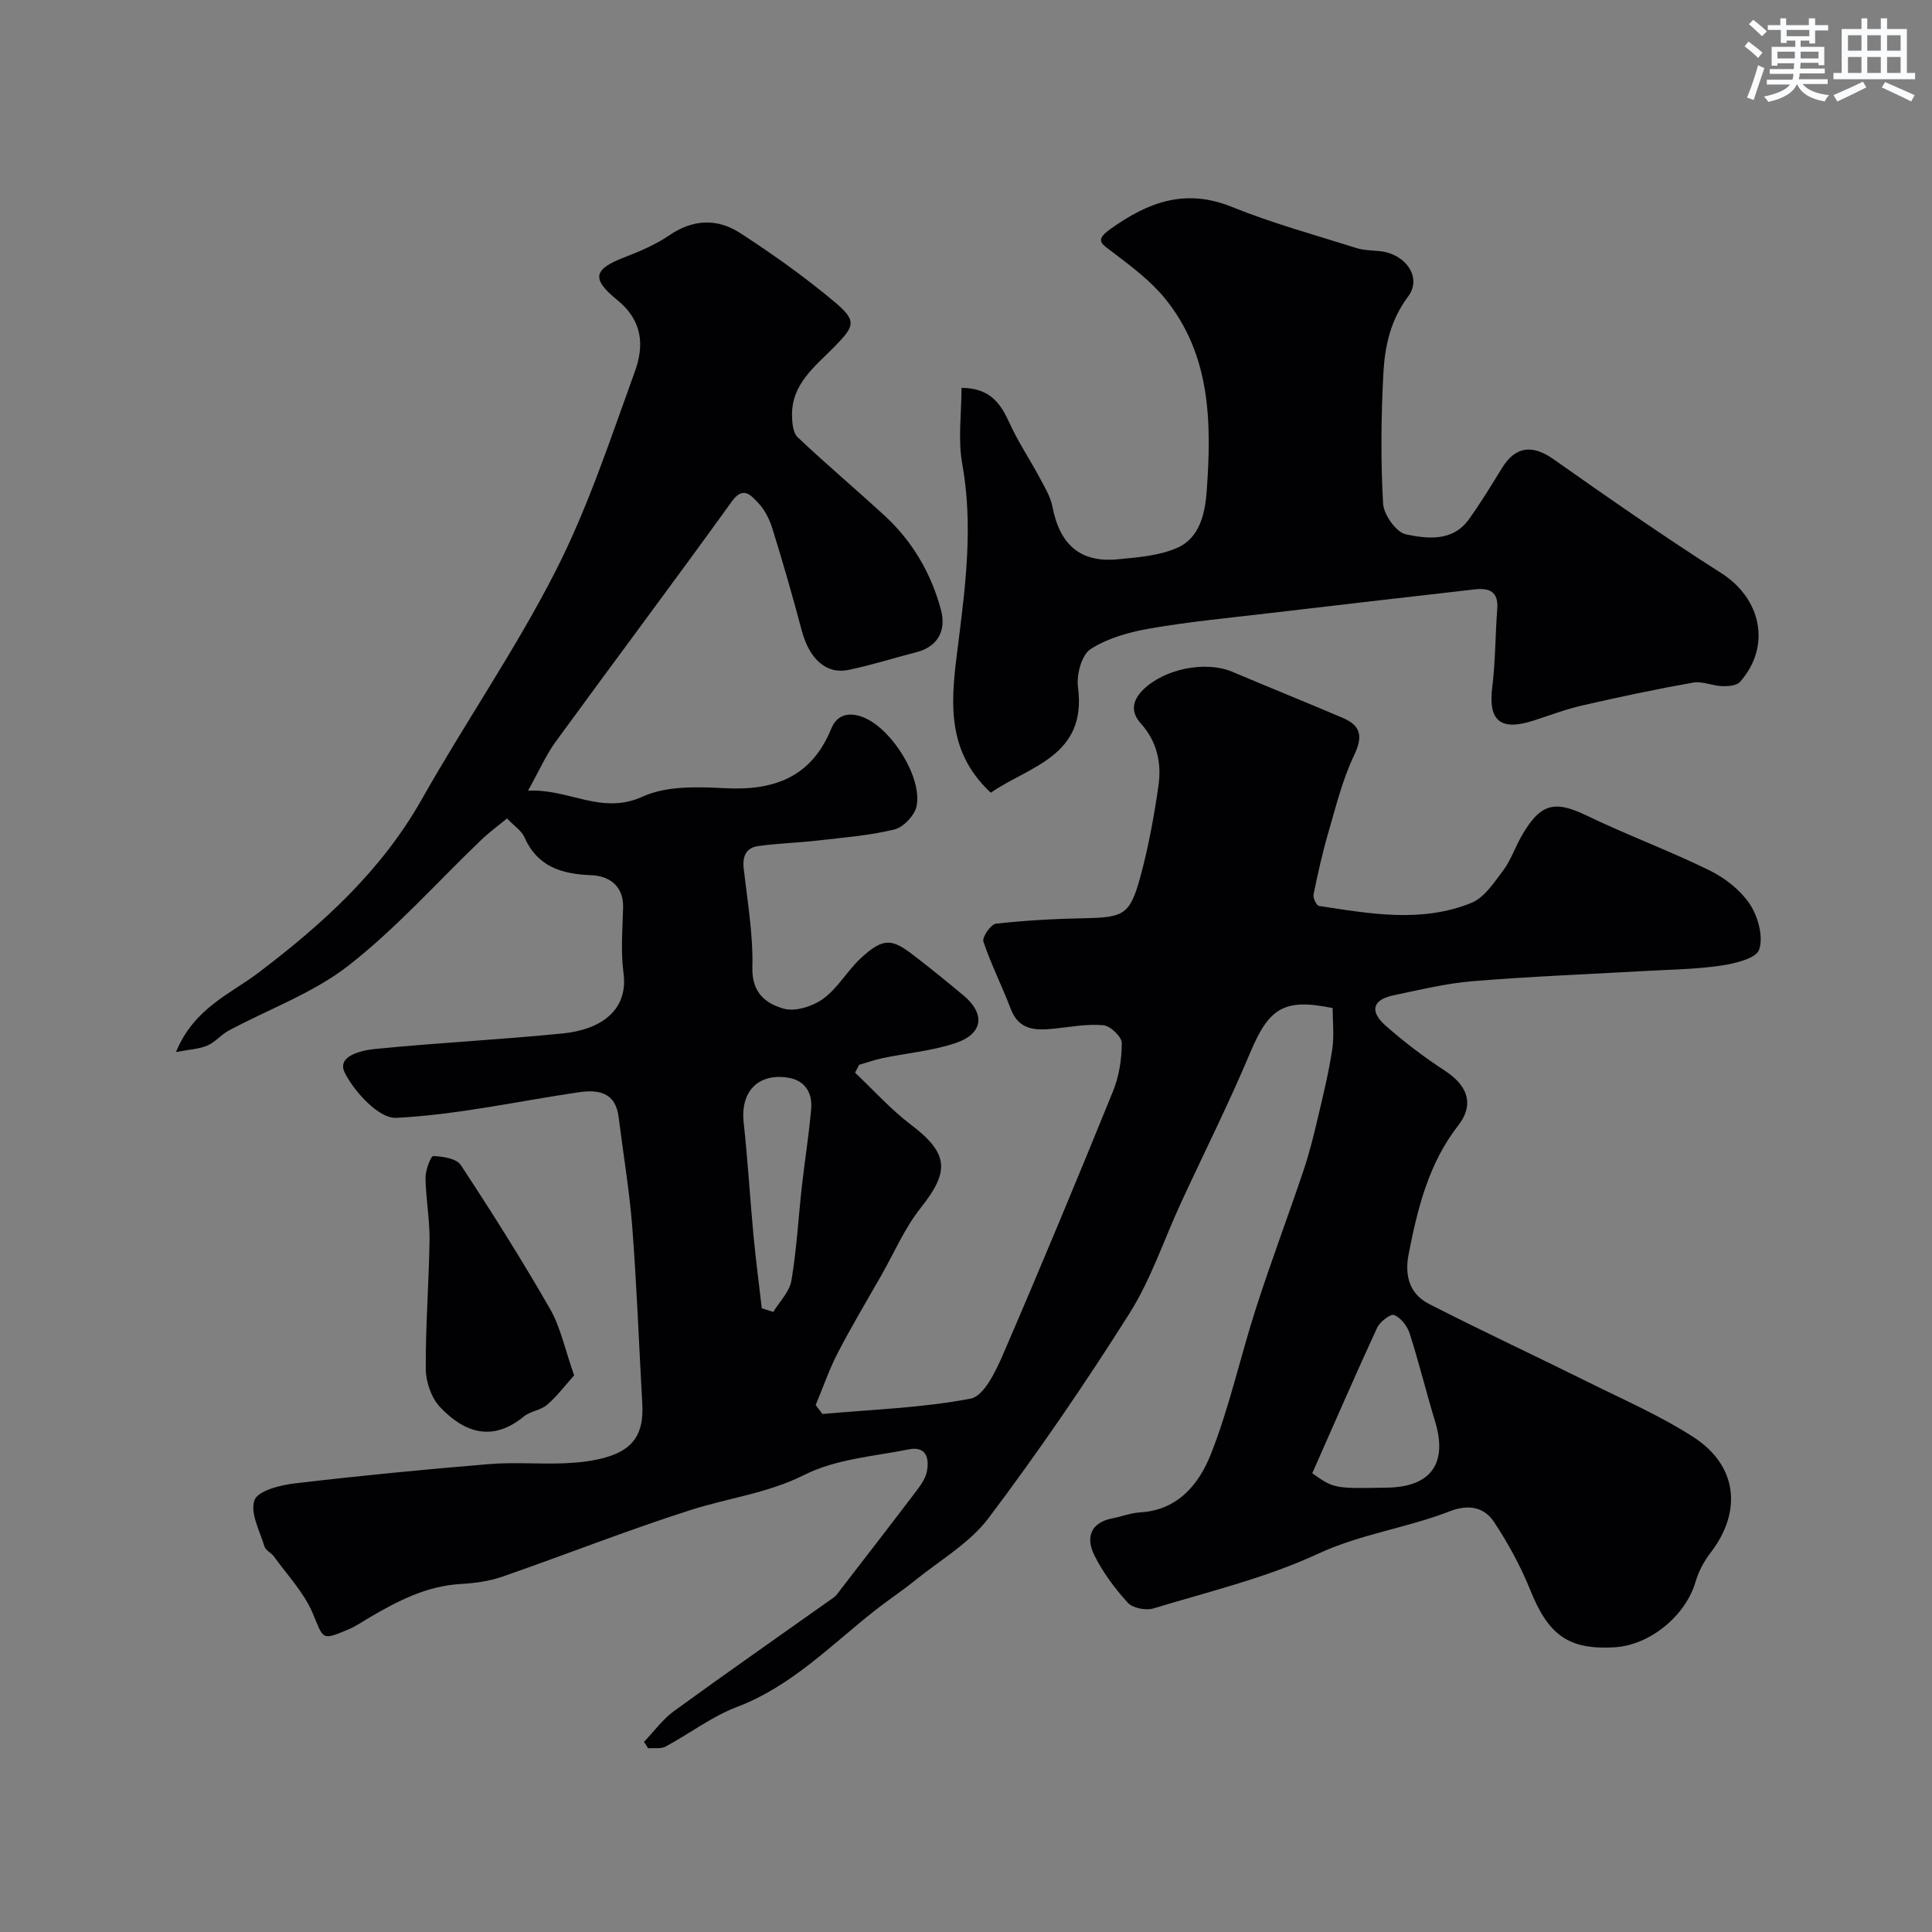 <svg enable-background="new 0 0 400 400" viewBox="0 0 400 400" xmlns="http://www.w3.org/2000/svg"><rect x="0" y="0" width="400" height="400" fill="#808080" stroke="none"/><g fill="#010103"><path d="m133.33 360.64c2.06-2.15 3.86-4.67 6.24-6.4 10.95-7.96 22.06-15.7 33.1-23.54.52-.37.88-.96 1.28-1.48 5.19-6.73 10.4-13.45 15.54-20.23.97-1.28 2.06-2.7 2.38-4.21.58-2.73-.03-5.43-3.67-4.71-7.3 1.45-15.16 2.02-21.63 5.27-7.63 3.83-15.73 4.79-23.54 7.28-13.14 4.19-26 9.29-39.04 13.82-2.73.95-5.73 1.34-8.63 1.51-6.92.4-12.8 3.4-18.59 6.78-1.55.9-3.03 1.95-4.67 2.64-5.59 2.35-5.08 2.04-7.36-3.38-1.8-4.26-5.22-7.84-7.98-11.68-.58-.8-1.76-1.32-2.02-2.17-.97-3.19-3.01-6.96-2.05-9.55.73-1.96 5.34-3.12 8.35-3.47 13.36-1.58 26.76-2.88 40.17-3.99 5.13-.43 10.33.03 15.49-.17 2.92-.11 5.92-.42 8.71-1.22 5.81-1.66 7.9-5 7.57-11.03-.68-12.2-1.14-24.41-2.07-36.58-.59-7.65-1.88-15.24-2.83-22.86-.65-5.2-4.28-5.72-8.34-5.12-12.58 1.86-25.1 4.66-37.73 5.29-3.51.17-8.6-5.3-10.63-9.35-1.74-3.48 3.49-4.64 6.28-4.91 12.93-1.29 25.93-1.92 38.87-3.22 7.87-.79 13.6-4.78 12.56-12.53-.59-4.42-.21-8.99-.08-13.48.13-4.63-2.99-6.61-6.6-6.75-6.22-.24-11.16-1.78-13.87-7.93-.56-1.28-2-2.18-3.57-3.82-1.88 1.55-3.71 2.89-5.34 4.45-9.11 8.72-17.57 18.28-27.46 26-7.33 5.72-16.53 9.02-24.85 13.49-1.57.84-2.78 2.4-4.39 3.08-1.71.73-3.7.81-6.5 1.35 3.73-9.09 11.22-11.99 17.08-16.43 13.35-10.12 25.47-21.11 33.85-35.96 8.98-15.9 19.43-31.02 27.7-47.26 6.69-13.13 11.33-27.33 16.38-41.24 1.92-5.29 1.7-10.49-3.66-14.83-5.54-4.49-4.8-6.42 1.65-8.89 3.17-1.22 6.37-2.6 9.15-4.5 4.91-3.36 9.95-3.51 14.63-.48 6.71 4.34 13.27 9.01 19.4 14.13 4.82 4.03 4.47 5.04.09 9.49-4.01 4.07-8.86 7.69-8.72 14.25.03 1.51.21 3.53 1.17 4.43 5.87 5.55 12.05 10.77 18 16.23 5.81 5.34 9.67 12.02 11.68 19.56 1.06 4-.45 7.51-5.1 8.71-4.7 1.21-9.33 2.69-14.07 3.67-4.66.96-8.12-2.32-9.68-8.2-1.87-7.06-3.89-14.08-6.06-21.05-.61-1.98-1.65-4.04-3.08-5.48-1.33-1.33-2.94-3.46-5.3-.18-12.03 16.7-24.39 33.16-36.51 49.8-1.99 2.73-3.36 5.91-5.71 10.11 8.52-.44 15.19 5.12 23.73 1.23 4.94-2.25 11.33-2.04 17.01-1.74 10.22.53 17.94-2.25 22.06-12.37 1.25-3.07 4.01-3.52 7.08-2.11 5.6 2.55 11.71 12.24 10.58 18.14-.36 1.91-2.71 4.42-4.59 4.88-5.2 1.27-10.62 1.68-15.97 2.3-4.07.47-8.2.57-12.25 1.14-2.51.35-3.29 2.13-2.99 4.7.78 6.82 1.97 13.68 1.79 20.5-.13 5.25 2.9 7.47 6.53 8.47 2.4.66 5.99-.5 8.15-2.07 2.99-2.18 4.94-5.73 7.69-8.31 4.85-4.55 6.67-3.98 10.94-.73 3.52 2.68 6.94 5.49 10.35 8.32 4.56 3.78 4.18 7.91-1.44 9.85-4.87 1.68-10.15 2.11-15.24 3.17-1.65.34-3.25.92-4.88 1.39-.28.54-.56 1.08-.84 1.62 3.82 3.61 7.36 7.58 11.52 10.74 7.82 5.93 8.17 9.6 2.08 17.25-3.31 4.16-5.47 9.24-8.13 13.92-3.05 5.36-6.22 10.65-9.06 16.13-1.79 3.45-3.05 7.17-4.56 10.77.46.62.93 1.24 1.39 1.86 10.26-.93 20.63-1.25 30.69-3.18 2.75-.53 5.19-5.64 6.69-9.11 7.81-18.08 15.37-36.27 22.78-54.51 1.26-3.1 1.82-6.66 1.82-10.01 0-1.29-2.37-3.55-3.82-3.68-3.38-.31-6.85.37-10.27.72-3.8.39-7.23.32-8.91-4.13-1.77-4.68-4.07-9.18-5.65-13.91-.3-.9 1.55-3.58 2.6-3.7 6.06-.68 12.17-1.01 18.27-1.13 8.29-.17 9.5-.69 11.69-8.81 1.65-6.11 2.79-12.38 3.69-18.65.67-4.66-.3-9.14-3.64-12.85-2.15-2.39-1.82-4.71.43-6.96 4.35-4.36 12.93-6.1 18.5-3.75 7.62 3.22 15.29 6.31 22.9 9.56 3.76 1.61 4.16 3.86 2.3 7.75-2.41 5.05-3.76 10.62-5.34 16.04-1.22 4.19-2.17 8.47-3.05 12.75-.15.72.62 2.29 1.13 2.37 10.56 1.62 21.25 3.56 31.56-.63 2.68-1.09 4.69-4.21 6.58-6.71 1.55-2.06 2.41-4.64 3.69-6.92 3.96-7.02 6.89-7.68 13.65-4.42 8.33 4.02 17.05 7.23 25.35 11.31 3.22 1.58 6.44 4.09 8.38 7.02 1.7 2.57 2.83 6.73 1.92 9.41-.62 1.83-5.09 2.89-7.98 3.31-5.2.76-10.52.81-15.78 1.11-11.87.68-23.75 1.13-35.59 2.11-5.5.45-10.93 1.79-16.35 2.92-4.31.9-5.03 3.26-1.64 6.27 3.84 3.4 7.98 6.53 12.28 9.34 5.34 3.48 5.75 7.5 2.77 11.32-6.13 7.86-8.41 17.12-10.27 26.61-.88 4.51.17 8.28 4.2 10.35 10.88 5.57 21.97 10.73 32.92 16.17 7.36 3.66 14.97 6.97 21.85 11.41 9.11 5.89 10.1 15.38 3.57 23.89-1.36 1.77-2.51 3.88-3.13 6.02-2.04 7.06-9.46 13.2-16.86 13.61-9.48.53-13.62-2.55-17.35-11.8-1.99-4.93-4.58-9.71-7.52-14.14-2.05-3.1-5.29-3.73-9.18-2.22-8.9 3.46-18.42 4.68-27.31 8.81-10.78 5-22.59 7.82-34.04 11.3-1.56.47-4.28-.06-5.3-1.18-2.7-2.96-5.17-6.29-6.94-9.86-1.77-3.58-.85-6.73 3.78-7.62 1.92-.37 3.8-1.12 5.73-1.23 7.87-.45 12.22-5.96 14.63-12.06 3.87-9.77 6.1-20.18 9.34-30.22 3.09-9.59 6.65-19.03 9.86-28.58 1.24-3.68 2.16-7.48 3.05-11.26 1.08-4.57 2.19-9.15 2.88-13.79.42-2.78.08-5.68.08-8.5-10.08-2.07-13.17-.03-17.06 9.21-4.42 10.53-9.56 20.75-14.35 31.13-3.54 7.67-6.22 15.87-10.7 22.95-9.14 14.46-18.83 28.63-29.12 42.29-3.93 5.21-10.1 8.76-15.31 12.98-2.67 2.16-5.55 4.05-8.24 6.17-9.12 7.2-17.26 15.67-28.54 19.96-5.21 1.98-9.81 5.53-14.78 8.2-.99.53-2.41.27-3.63.37-.27-.49-.56-.91-.85-1.33zm138.36-55.62c4.51 3.18 4.51 3.18 15.56 2.98 9.07-.16 12.52-5.08 9.85-13.78-1.84-6.02-3.32-12.16-5.25-18.16-.49-1.52-1.82-3.23-3.2-3.8-.73-.3-2.97 1.4-3.54 2.65-4.6 9.97-8.97 20.06-13.42 30.11zm-113.97-34.16c.79.25 1.58.51 2.38.76 1.3-2.15 3.36-4.17 3.75-6.47 1.09-6.43 1.44-12.98 2.16-19.47.6-5.35 1.46-10.66 1.93-16.02.3-3.41-1.26-6.01-4.86-6.55-6.25-.94-9.81 3.01-9.11 9.33.86 7.8 1.31 15.65 2.04 23.46.48 5.01 1.14 9.98 1.71 14.96z"/><path d="m205.13 164.12c-9.77-9.09-8.11-20.03-6.72-31.04 1.56-12.3 3.06-24.58.81-37.06-.91-5.05-.15-10.41-.15-15.72 6.11.05 8.17 3.41 10.01 7.44 1.74 3.8 4.1 7.3 6.08 11 1.06 1.99 2.32 4.03 2.74 6.19 1.53 7.87 5.78 11.6 13.48 10.87 4.18-.4 8.61-.73 12.36-2.38 4.63-2.02 5.76-7.12 6.09-11.67 1.02-14.1.93-28.19-8.62-39.94-3.02-3.71-7.03-6.69-10.87-9.62-2.24-1.71-3.81-2.37-.45-4.77 7.74-5.53 15.48-8.5 25.11-4.6 8.38 3.39 17.17 5.8 25.81 8.53 1.53.48 3.22.49 4.85.65 5.28.51 8.86 5.4 5.88 9.38-3.71 4.97-4.83 10.35-5.13 15.97-.47 8.95-.56 17.95-.06 26.89.13 2.31 2.71 5.97 4.72 6.39 4.44.92 9.67 1.57 13.02-3.08 2.48-3.43 4.67-7.06 6.89-10.66 2.81-4.55 6.31-4.88 10.68-1.8 11.43 8.05 22.91 16.05 34.7 23.56 8.31 5.29 10.42 15.15 3.89 22.53-.69.78-2.43.92-3.66.88-2.04-.07-4.16-1.07-6.08-.73-7.68 1.36-15.31 2.98-22.92 4.73-3.47.79-6.82 2.09-10.22 3.17-6.77 2.15-9.27-.06-8.42-6.92.67-5.39.63-10.85 1.04-16.28.27-3.56-1.68-4.34-4.62-4.01-14.31 1.64-28.63 3.28-42.94 4.97-8.12.96-16.28 1.73-24.33 3.13-4.26.74-8.74 1.98-12.31 4.27-1.84 1.18-2.94 5.28-2.61 7.83 1.93 14.4-10.11 16.4-18.05 21.9z"/><path d="m118.87 284.76c-1.82 2.02-3.52 4.29-5.61 6.1-1.3 1.13-3.44 1.29-4.78 2.39-6.54 5.38-12.38 3.37-17.39-1.95-1.8-1.91-2.92-5.21-2.94-7.89-.06-8.92.66-17.83.78-26.76.05-4.25-.78-8.52-.83-12.78-.02-1.58 1.09-4.54 1.61-4.52 1.96.07 4.79.5 5.69 1.86 6.42 9.75 12.66 19.64 18.47 29.77 2.21 3.86 3.12 8.46 5 13.78z"/></g><path d="m361.2 9.6.8-1c.9.7 1.9 1.4 2.9 2.3l-.9 1.1c-1-1-2-1.8-2.8-2.4zm.5 10.6c.9-2.1 1.6-4.3 2.3-6.7.4.2.8.4 1.3.6-.7 2.1-1.5 4.3-2.2 6.6zm.4-15.2.9-.9c1 .8 2 1.6 2.8 2.4l-1 1c-.9-.9-1.8-1.7-2.7-2.5zm12.5-1.2h1.2v1.4h2.7v1.1h-2.7v2.7h-1.2v-.6h-1.8v1.3h4.9v3.8h-1.2v-.5h-3.7c0 .4-.1.9-.1 1.2h5.1v1h-5.2c0 .5-.1.9-.2 1.2h6v1h-5.2c1.1 1.3 2.9 2 5.5 2.3-.4.4-.7.8-.9 1.3-2.9-.5-4.8-1.6-5.7-3.5h-.1c-.8 1.7-2.7 2.9-5.9 3.6-.2-.4-.6-.8-.9-1.1 2.8-.6 4.6-1.4 5.4-2.5h-4.8v-1h5.3c.1-.3.2-.7.2-1.2h-4.9v-1h5c0-.4 0-.8.1-1.2h-3.5v.5h-1.2v-3.9h4.9v-1.3h-1.8v.5h-1.2v-2.7h-2.7v-1h2.6v-1.4h1.2v1.4h4.7v-1.4zm-6.6 8.3h3.6c0-.4 0-.9 0-1.4h-3.6zm1.9-4.6h4.7v-1.3h-4.7zm6.6 3.2h-3.7v1.4h3.7z" fill="#fafbfc"/><path d="m385.3 3.8h1.3v2.2h2.8v-2.2h1.3v2.2h4.1v9.1h1.7v1.3h-16.9v-1.3h1.7v-9.1h4.1v-2.2zm.4 13.1.7 1.2c-1.8.9-3.8 1.9-6 2.9-.2-.4-.5-.8-.8-1.3 2.3-1 4.3-1.9 6.1-2.8zm-3.1-6.4h2.8v-3.2h-2.8zm0 4.6h2.8v-3.3h-2.8zm4-4.6h2.8v-3.2h-2.8zm0 4.6h2.8v-3.3h-2.8zm3.7 1.9c2.1.9 4.1 1.8 6.1 2.7l-.7 1.3c-2.2-1.1-4.2-2-6.1-2.9zm3.2-9.7h-2.8v3.2h2.8zm-2.8 7.8h2.8v-3.3h-2.8z" fill="#fafbfc"/></svg>
